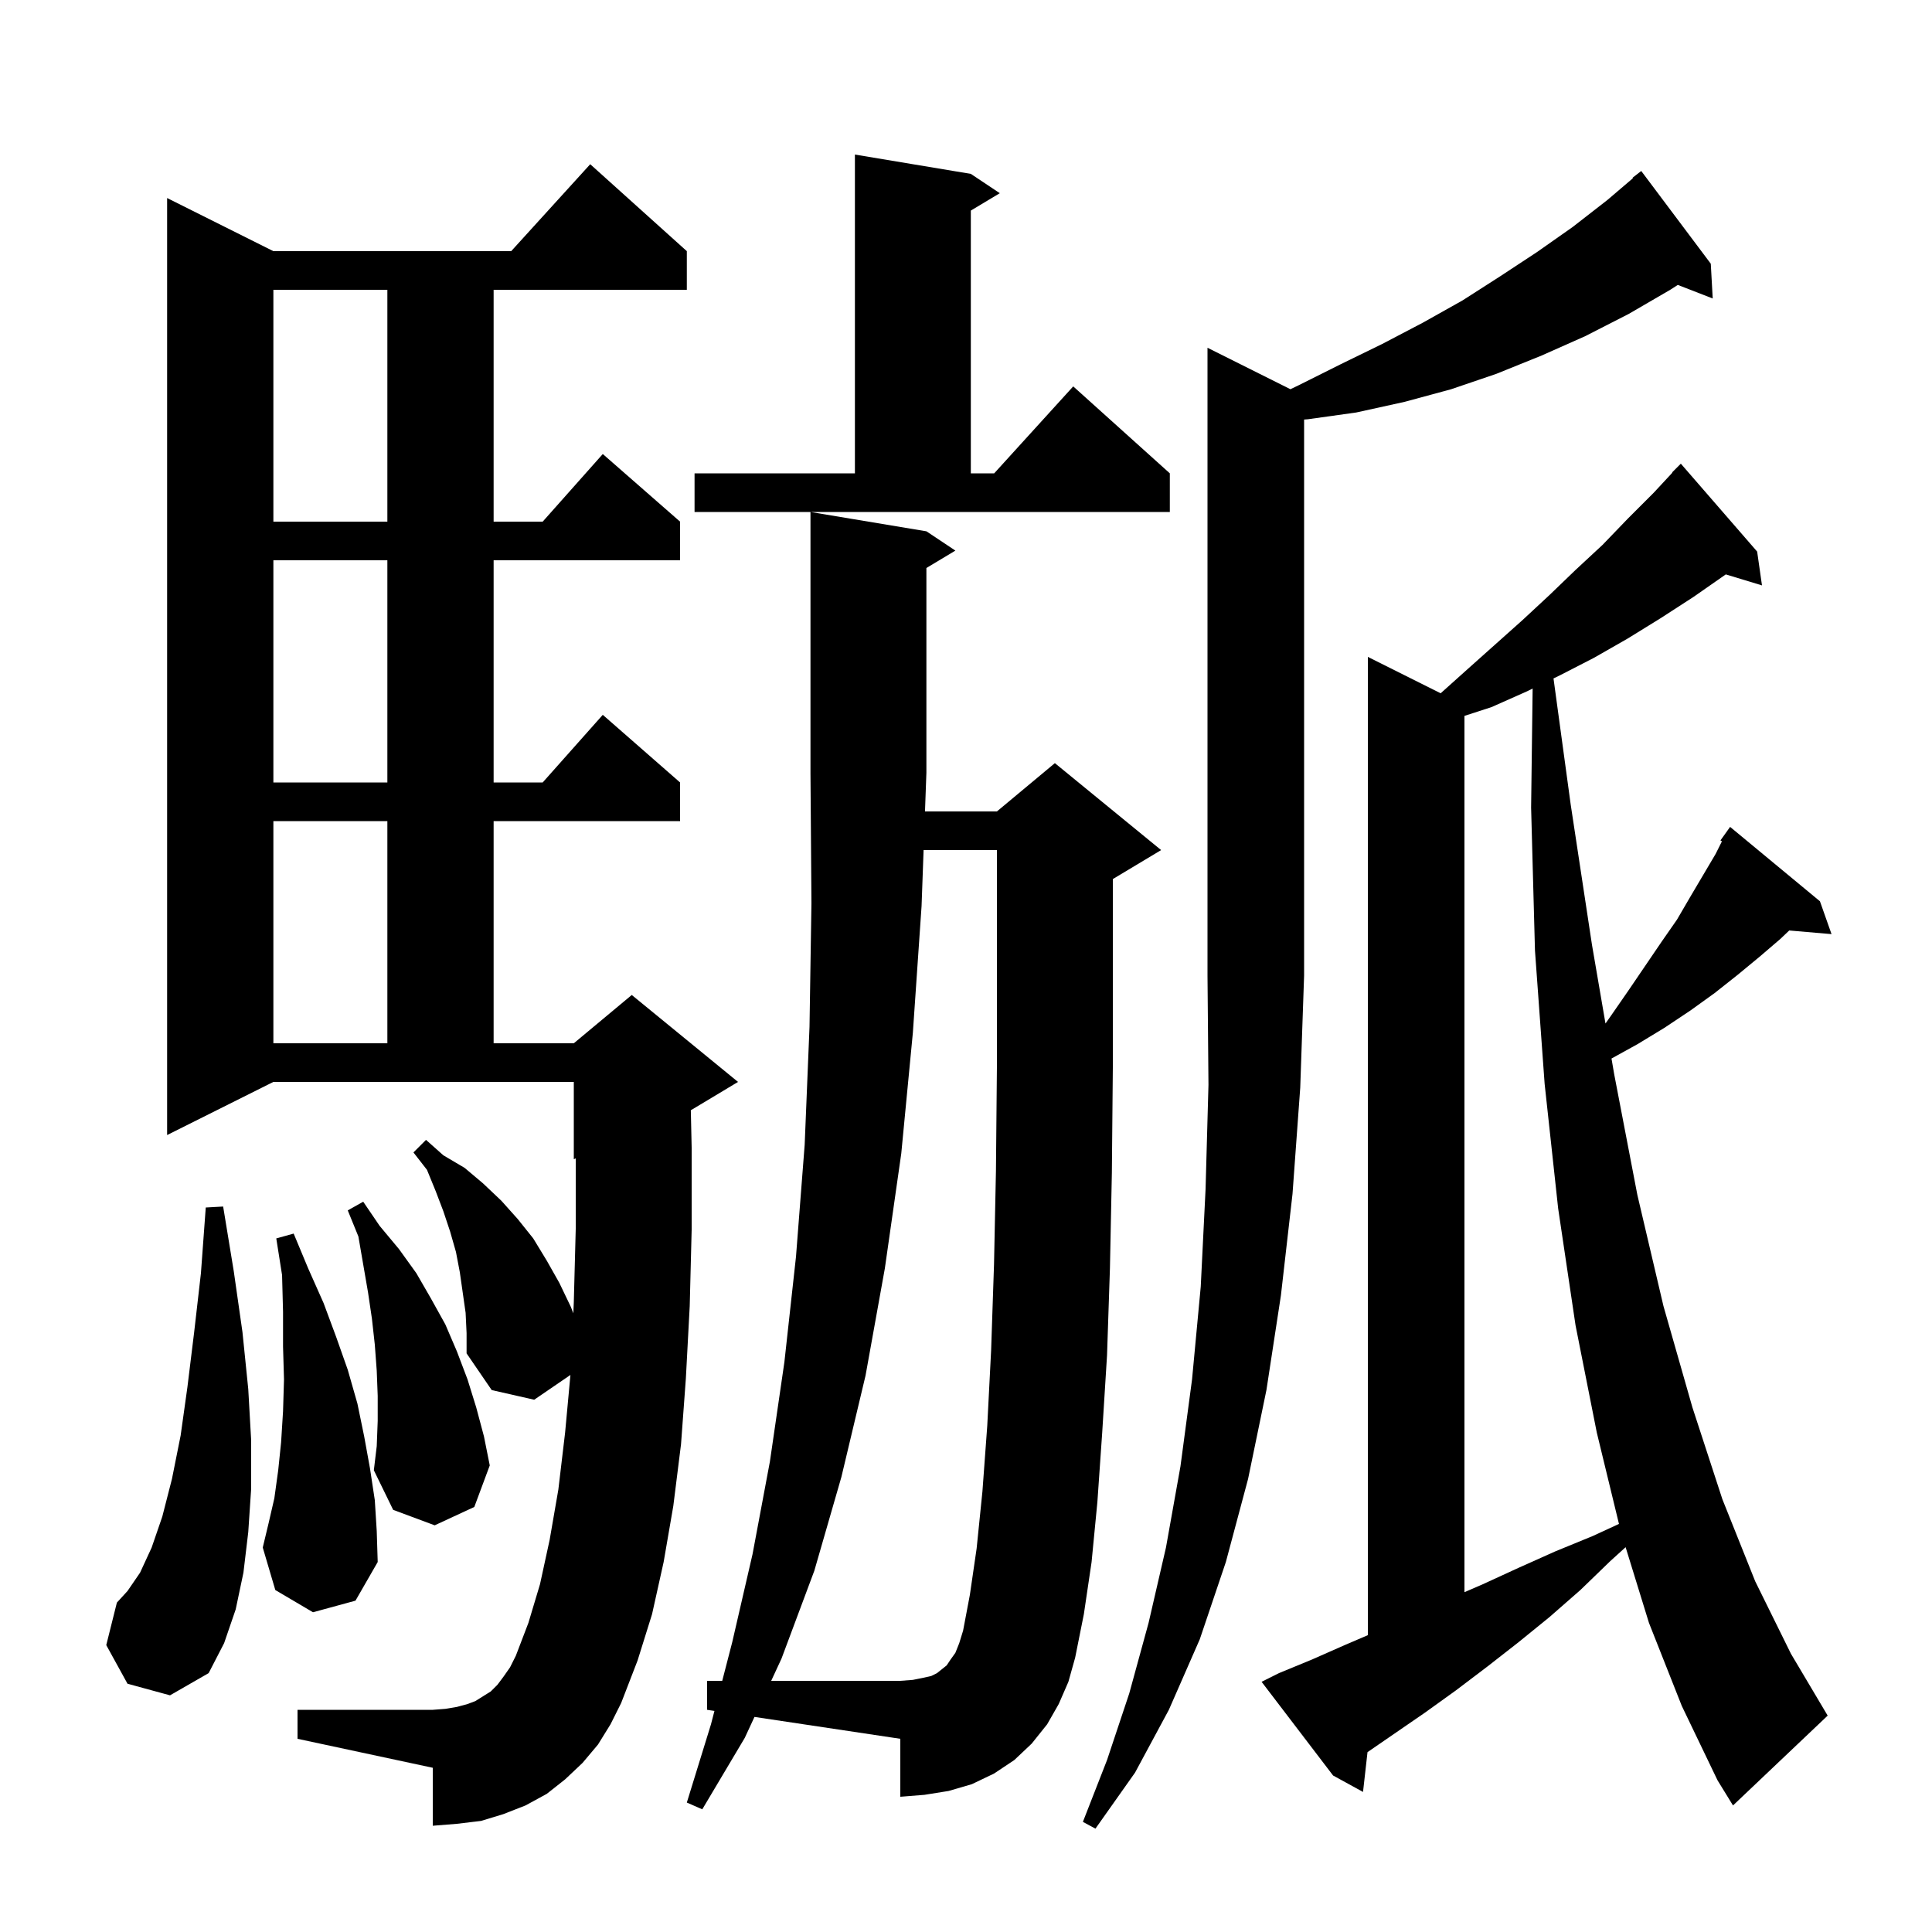 <svg xmlns="http://www.w3.org/2000/svg" xmlns:xlink="http://www.w3.org/1999/xlink" version="1.1" baseProfile="full" viewBox="0 0 200 200" width="200" height="200"><g fill="currentColor"><path d="M 133.582 40.291 L 134.4 39.9 L 138.8 37.7 L 143.1 35.6 L 147.3 33.4 L 151.4 31.1 L 155.3 28.6 L 159.1 26.1 L 162.8 23.5 L 166.4 20.7 L 169.042 18.446 L 169.0 18.4 L 169.9 17.7 L 177.1 27.3 L 177.3 30.9 L 173.686 29.495 L 172.9 30.0 L 168.6 32.5 L 164.1 34.8 L 159.6 36.8 L 154.9 38.7 L 150.2 40.3 L 145.4 41.6 L 140.4 42.7 L 135.4 43.4 L 135.0 43.431 L 135.0 101.0 L 134.6 112.6 L 133.8 123.6 L 132.6 134.1 L 131.1 143.9 L 129.2 153.1 L 126.9 161.7 L 124.2 169.7 L 121.0 177.0 L 117.5 183.5 L 113.4 189.3 L 112.1 188.6 L 114.6 182.2 L 116.9 175.3 L 118.9 168.0 L 120.7 160.2 L 122.2 151.8 L 123.4 142.8 L 124.3 133.2 L 124.8 123.1 L 125.1 112.3 L 125.0 101.0 L 125.0 36.0 Z M 77.1 179.9 L 72.7 187.3 L 71.1 186.6 L 73.6 178.5 L 73.959 177.114 L 73.2 177.0 L 73.2 174.0 L 74.765 174.0 L 75.8 170.0 L 77.9 160.9 L 79.7 151.3 L 81.2 141.0 L 82.4 130.1 L 83.3 118.5 L 83.8 106.3 L 84.0 93.5 L 83.9 80.0 L 83.9 53.0 L 95.9 55.0 L 98.9 57.0 L 95.9 58.8 L 95.9 80.0 L 95.755 84.0 L 103.2 84.0 L 109.2 79.0 L 120.2 88.0 L 115.2 91.0 L 115.2 110.5 L 115.1 121.4 L 114.9 131.3 L 114.6 140.3 L 114.1 148.3 L 113.6 155.5 L 113.0 161.7 L 112.2 167.1 L 111.3 171.6 L 110.6 174.1 L 109.6 176.4 L 108.4 178.5 L 106.8 180.5 L 105.0 182.2 L 102.9 183.6 L 100.6 184.7 L 98.2 185.4 L 95.7 185.8 L 93.2 186.0 L 93.2 180.0 L 78.103 177.735 Z M 170.7 168.0 L 168.283 160.165 L 166.7 161.6 L 163.6 164.6 L 160.4 167.4 L 157.2 170.0 L 154.0 172.5 L 150.7 175.0 L 147.5 177.3 L 141.564 181.381 L 141.1 185.5 L 138.0 183.8 L 130.6 174.1 L 132.4 173.2 L 135.8 171.8 L 139.2 170.3 L 141.6 169.271 L 141.6 68.0 L 149.136 71.768 L 152.0 69.2 L 157.6 64.2 L 160.4 61.6 L 163.1 59.0 L 165.9 56.4 L 168.5 53.7 L 171.2 51.0 L 173.127 48.925 L 173.1 48.9 L 174.0 48.0 L 181.9 57.1 L 182.4 60.6 L 178.652 59.462 L 178.6 59.5 L 175.3 61.8 L 171.9 64.0 L 168.5 66.1 L 165.0 68.1 L 161.5 69.9 L 160.818 70.231 L 162.6 83.3 L 164.8 97.8 L 166.199 105.953 L 166.8 105.1 L 168.6 102.5 L 172.0 97.5 L 173.6 95.2 L 175.0 92.8 L 177.6 88.4 L 178.253 87.094 L 178.1 87.0 L 179.1 85.6 L 188.4 93.3 L 189.6 96.7 L 185.221 96.323 L 184.3 97.2 L 182.2 99.0 L 179.9 100.9 L 177.5 102.8 L 175.0 104.6 L 172.3 106.4 L 169.5 108.1 L 166.822 109.578 L 167.1 111.2 L 169.5 123.7 L 172.2 135.2 L 175.2 145.7 L 178.3 155.2 L 181.7 163.7 L 185.4 171.2 L 189.2 177.6 L 179.4 186.9 L 177.8 184.3 L 174.1 176.6 Z M 61.9 180.6 L 60.3 182.5 L 58.5 184.2 L 56.6 185.7 L 54.4 186.9 L 52.1 187.8 L 49.8 188.5 L 47.3 188.8 L 44.8 189.0 L 44.8 183.0 L 30.8 180.0 L 30.8 177.0 L 44.8 177.0 L 46.1 176.9 L 47.3 176.7 L 48.4 176.4 L 49.2 176.1 L 50.8 175.1 L 51.5 174.4 L 52.1 173.6 L 52.8 172.6 L 53.4 171.4 L 54.7 168.0 L 55.9 164.0 L 56.9 159.4 L 57.8 154.2 L 58.5 148.3 L 59.051 142.334 L 55.3 144.9 L 50.9 143.9 L 48.3 140.1 L 48.3 138.0 L 48.2 135.9 L 47.6 131.7 L 47.2 129.6 L 46.6 127.5 L 45.9 125.4 L 45.1 123.3 L 44.2 121.1 L 42.8 119.3 L 44.1 118.0 L 45.9 119.6 L 48.1 120.9 L 50.0 122.5 L 51.9 124.3 L 53.6 126.2 L 55.2 128.2 L 56.6 130.5 L 57.9 132.8 L 59.1 135.3 L 59.351 135.952 L 59.4 134.8 L 59.6 127.2 L 59.6 119.917 L 59.4 120.0 L 59.4 112.0 L 28.3 112.0 L 17.3 117.5 L 17.3 20.5 L 28.3 26.0 L 52.918 26.0 L 61.1 17.0 L 71.1 26.0 L 71.1 30.0 L 51.1 30.0 L 51.1 54.0 L 56.178 54.0 L 62.4 47.0 L 70.4 54.0 L 70.4 58.0 L 51.1 58.0 L 51.1 81.0 L 56.178 81.0 L 62.4 74.0 L 70.4 81.0 L 70.4 85.0 L 51.1 85.0 L 51.1 108.0 L 59.4 108.0 L 65.4 103.0 L 76.4 112.0 L 71.514 114.932 L 71.6 118.8 L 71.6 127.3 L 71.4 135.2 L 71.0 142.7 L 70.5 149.5 L 69.7 155.9 L 68.7 161.7 L 67.5 167.1 L 66.0 171.9 L 64.3 176.3 L 63.2 178.5 Z M 13.2 174.3 L 11.0 170.3 L 12.1 165.9 L 13.2 164.7 L 14.5 162.8 L 15.7 160.2 L 16.8 157.0 L 17.8 153.1 L 18.7 148.6 L 19.4 143.6 L 20.1 137.9 L 20.8 131.8 L 21.3 125.0 L 23.1 124.9 L 24.2 131.6 L 25.1 137.9 L 25.7 143.8 L 26.0 149.1 L 26.0 154.1 L 25.7 158.6 L 25.2 162.8 L 24.4 166.6 L 23.2 170.1 L 21.6 173.2 L 17.6 175.5 Z M 158.0 71.6 L 154.4 73.2 L 151.6 74.108 L 151.6 164.822 L 153.5 164.0 L 157.2 162.3 L 161.0 160.6 L 164.9 159.0 L 167.595 157.756 L 165.3 148.3 L 163.1 137.2 L 161.3 125.1 L 159.9 112.2 L 158.9 98.4 L 158.5 83.6 L 158.658 71.28 Z M 32.4 166.9 L 28.5 164.6 L 27.2 160.2 L 27.8 157.7 L 28.4 155.1 L 28.8 152.2 L 29.1 149.3 L 29.3 146.1 L 29.4 142.8 L 29.3 139.4 L 29.3 135.8 L 29.2 132.0 L 28.6 128.2 L 30.4 127.7 L 31.9 131.3 L 33.5 134.9 L 34.8 138.4 L 36.0 141.8 L 37.0 145.3 L 37.7 148.7 L 38.3 152.0 L 38.8 155.3 L 39.0 158.5 L 39.1 161.7 L 36.8 165.7 Z M 39.1 147.1 L 39.1 144.5 L 39.0 141.9 L 38.8 139.2 L 38.5 136.5 L 38.1 133.8 L 37.1 128.0 L 36.0 125.3 L 37.6 124.4 L 39.3 126.9 L 41.3 129.3 L 43.1 131.8 L 44.6 134.4 L 46.1 137.1 L 47.3 139.9 L 48.4 142.8 L 49.3 145.7 L 50.1 148.7 L 50.7 151.7 L 49.1 156.0 L 45.0 157.9 L 40.7 156.3 L 38.7 152.2 L 39.0 149.7 Z M 28.3 85.0 L 28.3 108.0 L 40.1 108.0 L 40.1 85.0 Z M 28.3 58.0 L 28.3 81.0 L 40.1 81.0 L 40.1 58.0 Z M 28.3 30.0 L 28.3 54.0 L 40.1 54.0 L 40.1 30.0 Z M 71.9 49.0 L 88.5 49.0 L 88.5 16.0 L 100.5 18.0 L 103.5 20.0 L 100.5 21.8 L 100.5 49.0 L 102.918 49.0 L 111.1 40.0 L 121.1 49.0 L 121.1 53.0 L 71.9 53.0 Z M 101.1 160.3 L 101.7 154.4 L 102.2 147.6 L 102.6 139.8 L 102.9 130.9 L 103.1 121.2 L 103.2 110.4 L 103.2 88.0 L 95.61 88.0 L 95.4 93.8 L 94.5 106.9 L 93.3 119.4 L 91.6 131.3 L 89.6 142.4 L 87.1 152.9 L 84.3 162.6 L 80.9 171.7 L 79.834 174.0 L 93.2 174.0 L 94.5 173.9 L 95.5 173.7 L 96.4 173.5 L 97.0 173.2 L 98.0 172.4 L 98.4 171.8 L 98.9 171.1 L 99.3 170.1 L 99.7 168.8 L 100.4 165.1 Z "/></g></svg>